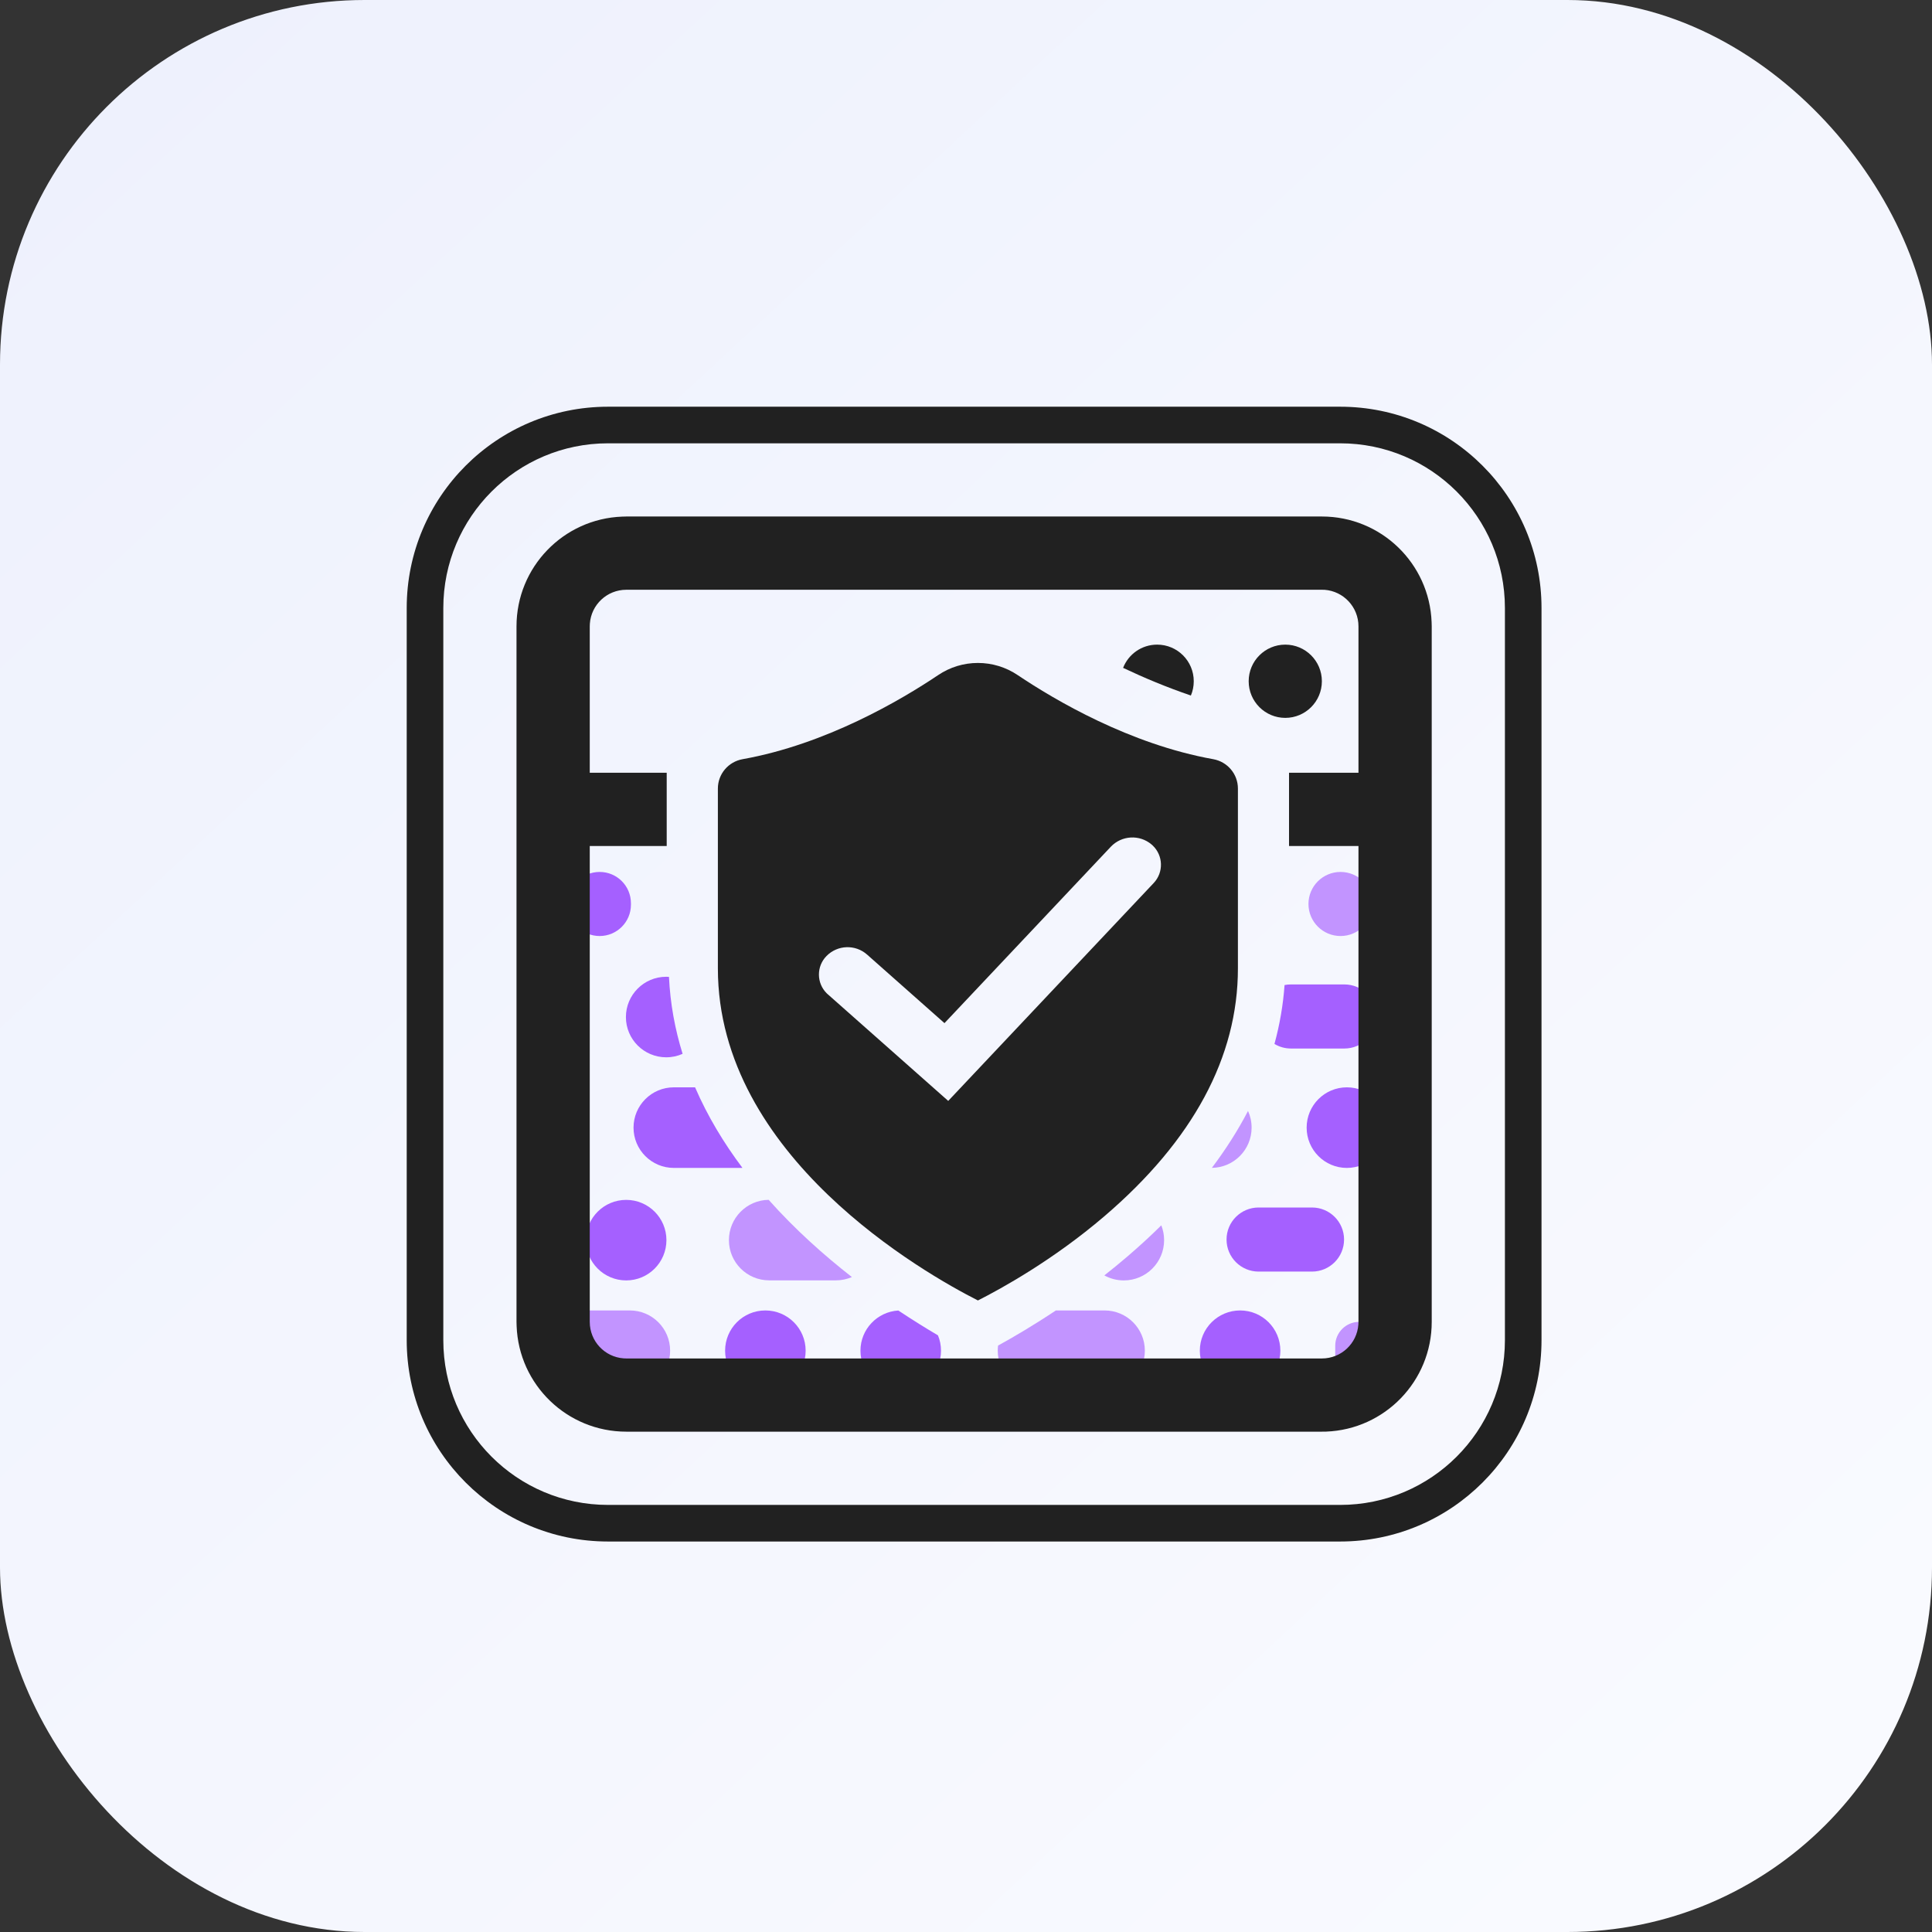 <svg width="35" height="35" viewBox="0 0 35 35" fill="none" xmlns="http://www.w3.org/2000/svg">
<rect x="0" y="0" width="35" height="35" fill="#333333" stroke="none"/>
<rect width="35" height="35" rx="6.604" fill="url(#paint0_linear_1814_31264)"/>
<path fill-rule="evenodd" clip-rule="evenodd" d="M12.592 19.698H12.207C11.804 19.698 11.477 20.025 11.477 20.428C11.477 20.831 11.804 21.158 12.207 21.158H13.413C13.425 21.158 13.438 21.157 13.45 21.157C13.114 20.71 12.819 20.223 12.592 19.698Z" fill="#A560FF"/>
<path d="M24.4 19.698C23.997 19.698 23.671 20.025 23.671 20.428C23.671 20.831 23.997 21.158 24.4 21.158C24.803 21.158 25.13 20.831 25.13 20.428C25.13 20.025 24.803 19.698 24.4 19.698Z" fill="#A560FF"/>
<path d="M18.287 19.698C17.884 19.698 17.558 20.025 17.558 20.428C17.558 20.831 17.884 21.158 18.287 21.158C18.69 21.158 19.017 20.831 19.017 20.428C19.017 20.025 18.69 19.698 18.287 19.698Z" fill="#A560FF"/>
<path fill-rule="evenodd" clip-rule="evenodd" d="M21.954 21.157C22.353 21.152 22.674 20.828 22.674 20.428C22.674 20.32 22.651 20.218 22.609 20.126C22.427 20.475 22.209 20.819 21.954 21.157Z" fill="#C294FF"/>
<path d="M11.43 16.363C11.43 16.049 11.176 15.796 10.863 15.796C10.55 15.796 10.296 16.049 10.296 16.363V16.39C10.296 16.703 10.55 16.957 10.863 16.957C11.176 16.957 11.43 16.703 11.43 16.39V16.363Z" fill="#A560FF"/>
<path d="M16.452 15.657H15.246C14.843 15.657 14.517 15.984 14.517 16.387C14.517 16.79 14.843 17.116 15.246 17.116H16.452C16.855 17.116 17.182 16.79 17.182 16.387C17.182 15.984 16.855 15.657 16.452 15.657Z" fill="#A560FF"/>
<path d="M24.285 15.796C23.964 15.796 23.704 16.056 23.704 16.376C23.704 16.697 23.964 16.957 24.285 16.957C24.606 16.957 24.866 16.697 24.866 16.376C24.866 16.056 24.606 15.796 24.285 15.796Z" fill="#C294FF"/>
<path d="M9.952 18.995C10.272 18.995 10.532 18.735 10.532 18.414C10.532 18.093 10.272 17.834 9.952 17.834C9.631 17.834 9.371 18.093 9.371 18.414C9.371 18.735 9.631 18.995 9.952 18.995Z" fill="#A560FF"/>
<path fill-rule="evenodd" clip-rule="evenodd" d="M12.119 17.697C12.103 17.696 12.086 17.695 12.069 17.695C11.666 17.695 11.339 18.022 11.339 18.425C11.339 18.828 11.666 19.154 12.069 19.154C12.175 19.154 12.275 19.132 12.366 19.091C12.229 18.65 12.142 18.185 12.119 17.697Z" fill="#A560FF"/>
<path d="M21.257 17.695C20.854 17.695 20.528 18.022 20.528 18.425C20.528 18.828 20.854 19.154 21.257 19.154C21.66 19.154 21.987 18.828 21.987 18.425C21.987 18.022 21.66 17.695 21.257 17.695Z" fill="#A560FF"/>
<path fill-rule="evenodd" clip-rule="evenodd" d="M23.088 18.912C23.176 18.965 23.278 18.995 23.387 18.995H24.355C24.676 18.995 24.936 18.735 24.936 18.414C24.936 18.093 24.676 17.834 24.355 17.834H23.387C23.348 17.834 23.309 17.837 23.271 17.845C23.245 18.205 23.184 18.561 23.088 18.912Z" fill="#A560FF"/>
<path d="M11.344 23.196C11.747 23.196 12.073 22.869 12.073 22.466C12.073 22.063 11.747 21.737 11.344 21.737C10.941 21.737 10.614 22.063 10.614 22.466C10.614 22.869 10.941 23.196 11.344 23.196Z" fill="#A560FF"/>
<path fill-rule="evenodd" clip-rule="evenodd" d="M13.925 21.736C13.527 21.741 13.205 22.066 13.205 22.466C13.205 22.869 13.532 23.195 13.935 23.195H15.141C15.245 23.195 15.343 23.174 15.433 23.135C14.926 22.739 14.402 22.272 13.925 21.736Z" fill="#C294FF"/>
<path d="M22.801 23.036H23.768C24.089 23.036 24.349 22.776 24.349 22.455C24.349 22.135 24.089 21.875 23.768 21.875H22.801C22.48 21.875 22.22 22.135 22.22 22.455C22.22 22.776 22.48 23.036 22.801 23.036Z" fill="#A560FF"/>
<path fill-rule="evenodd" clip-rule="evenodd" d="M20.006 23.105C20.111 23.163 20.231 23.196 20.359 23.196C20.762 23.196 21.089 22.869 21.089 22.466C21.089 22.372 21.071 22.281 21.038 22.198C20.845 22.39 20.639 22.578 20.421 22.765C20.282 22.884 20.144 22.997 20.006 23.105Z" fill="#C294FF"/>
<path d="M17.734 21.736C17.331 21.736 17.005 22.063 17.005 22.466C17.005 22.869 17.331 23.196 17.734 23.196C18.137 23.196 18.464 22.869 18.464 22.466C18.464 22.063 18.137 21.736 17.734 21.736Z" fill="#A560FF"/>
<path fill-rule="evenodd" clip-rule="evenodd" d="M18.081 24.376C18.077 24.407 18.075 24.438 18.075 24.469C18.075 24.872 18.402 25.199 18.805 25.199H20.011C20.413 25.199 20.74 24.872 20.74 24.469C20.74 24.066 20.413 23.74 20.011 23.74H19.128C18.729 24.006 18.367 24.219 18.081 24.376Z" fill="#C294FF"/>
<path d="M24.189 24.541C24.189 24.78 24.383 24.974 24.622 24.974C24.861 24.974 25.055 24.78 25.055 24.541V24.38C25.055 24.141 24.861 23.947 24.622 23.947C24.383 23.947 24.189 24.141 24.189 24.38V24.541Z" fill="#C294FF"/>
<path d="M22.466 23.74C22.063 23.74 21.736 24.066 21.736 24.469C21.736 24.872 22.063 25.199 22.466 25.199C22.869 25.199 23.195 24.872 23.195 24.469C23.195 24.066 22.869 23.74 22.466 23.74Z" fill="#A560FF"/>
<path d="M10.204 25.199H11.41C11.813 25.199 12.14 24.872 12.14 24.469C12.14 24.066 11.813 23.74 11.41 23.74H10.204C9.801 23.74 9.475 24.066 9.475 24.469C9.475 24.872 9.801 25.199 10.204 25.199Z" fill="#C294FF"/>
<path d="M13.865 23.74C13.462 23.74 13.136 24.066 13.136 24.469C13.136 24.872 13.462 25.199 13.865 25.199C14.268 25.199 14.595 24.872 14.595 24.469C14.595 24.066 14.268 23.74 13.865 23.74Z" fill="#A560FF"/>
<path fill-rule="evenodd" clip-rule="evenodd" d="M16.274 23.741C15.892 23.764 15.588 24.081 15.588 24.469C15.588 24.872 15.915 25.199 16.318 25.199C16.721 25.199 17.047 24.872 17.047 24.469C17.047 24.371 17.028 24.276 16.992 24.191C16.776 24.064 16.533 23.913 16.274 23.741Z" fill="#A560FF"/>
<path d="M24.278 7.368H11.015C9.001 7.368 7.368 9.001 7.368 11.015V24.279C7.368 26.293 9.001 27.926 11.015 27.926H24.278C26.293 27.926 27.926 26.293 27.926 24.279V11.015C27.926 9.001 26.293 7.368 24.278 7.368ZM11.015 8.031H24.278C25.927 8.031 27.263 9.367 27.263 11.015V24.279C27.263 25.927 25.927 27.263 24.278 27.263H11.015C9.367 27.263 8.031 25.927 8.031 24.279V11.015C8.031 9.367 9.367 8.031 11.015 8.031Z" fill="#212121"/>
<path d="M23.947 9.357C25.021 9.357 25.896 10.208 25.935 11.272L25.937 11.347V23.947C25.937 25.021 25.086 25.896 24.022 25.935L23.947 25.936H11.347C10.273 25.936 9.398 25.086 9.359 24.021L9.357 23.947V11.347C9.357 10.273 10.208 9.398 11.272 9.359L11.347 9.357H23.947ZM23.947 24.61C24.297 24.61 24.583 24.34 24.608 23.996L24.61 23.947V15.326H23.352V13.999H24.61V11.347C24.61 10.997 24.34 10.711 23.997 10.685L23.947 10.684H11.347C10.997 10.684 10.711 10.954 10.686 11.297L10.684 11.347V13.999H12.078V15.326H10.684V23.947C10.684 24.297 10.954 24.583 11.297 24.608L11.347 24.61H23.947ZM23.284 11.678C23.65 11.678 23.947 11.975 23.947 12.341C23.947 12.708 23.65 13.005 23.284 13.005C22.918 13.005 22.621 12.708 22.621 12.341C22.621 11.975 22.918 11.678 23.284 11.678ZM20.963 11.678C21.329 11.678 21.626 11.975 21.626 12.341C21.626 12.433 21.608 12.52 21.574 12.6C21.139 12.452 20.726 12.279 20.346 12.099C20.442 11.852 20.682 11.678 20.963 11.678Z" fill="#212121"/>
<path d="M17.716 12.01C17.973 12.01 18.223 12.086 18.438 12.231C19.112 12.684 20.469 13.483 21.977 13.753C22.237 13.799 22.426 14.023 22.426 14.285V17.543C22.426 19.148 21.614 20.657 20.011 22.03C19.079 22.828 18.133 23.348 17.716 23.559C16.758 23.073 13.005 20.953 13.005 17.543V14.285C13.005 14.023 13.194 13.799 13.455 13.753C14.963 13.483 16.319 12.684 16.994 12.231C17.209 12.086 17.458 12.01 17.716 12.01ZM20.123 15.34L17.11 18.535L15.709 17.294C15.496 17.105 15.174 17.116 14.974 17.318C14.788 17.506 14.79 17.809 14.977 17.995C14.984 18.001 14.99 18.007 14.997 18.013L17.178 19.944L20.901 15.996C21.083 15.803 21.074 15.498 20.881 15.316C20.874 15.31 20.867 15.304 20.861 15.298C20.643 15.114 20.319 15.133 20.123 15.34Z" fill="#212121"/>
<defs>
<linearGradient id="paint0_linear_1814_31264" x1="2.5" y1="1.13355e-06" x2="35" y2="35" gradientUnits="userSpaceOnUse">
<stop stop-color="#EEF1FD"/>
<stop offset="1" stop-color="#FAFBFF"/>
</linearGradient>
</defs>
</svg>
